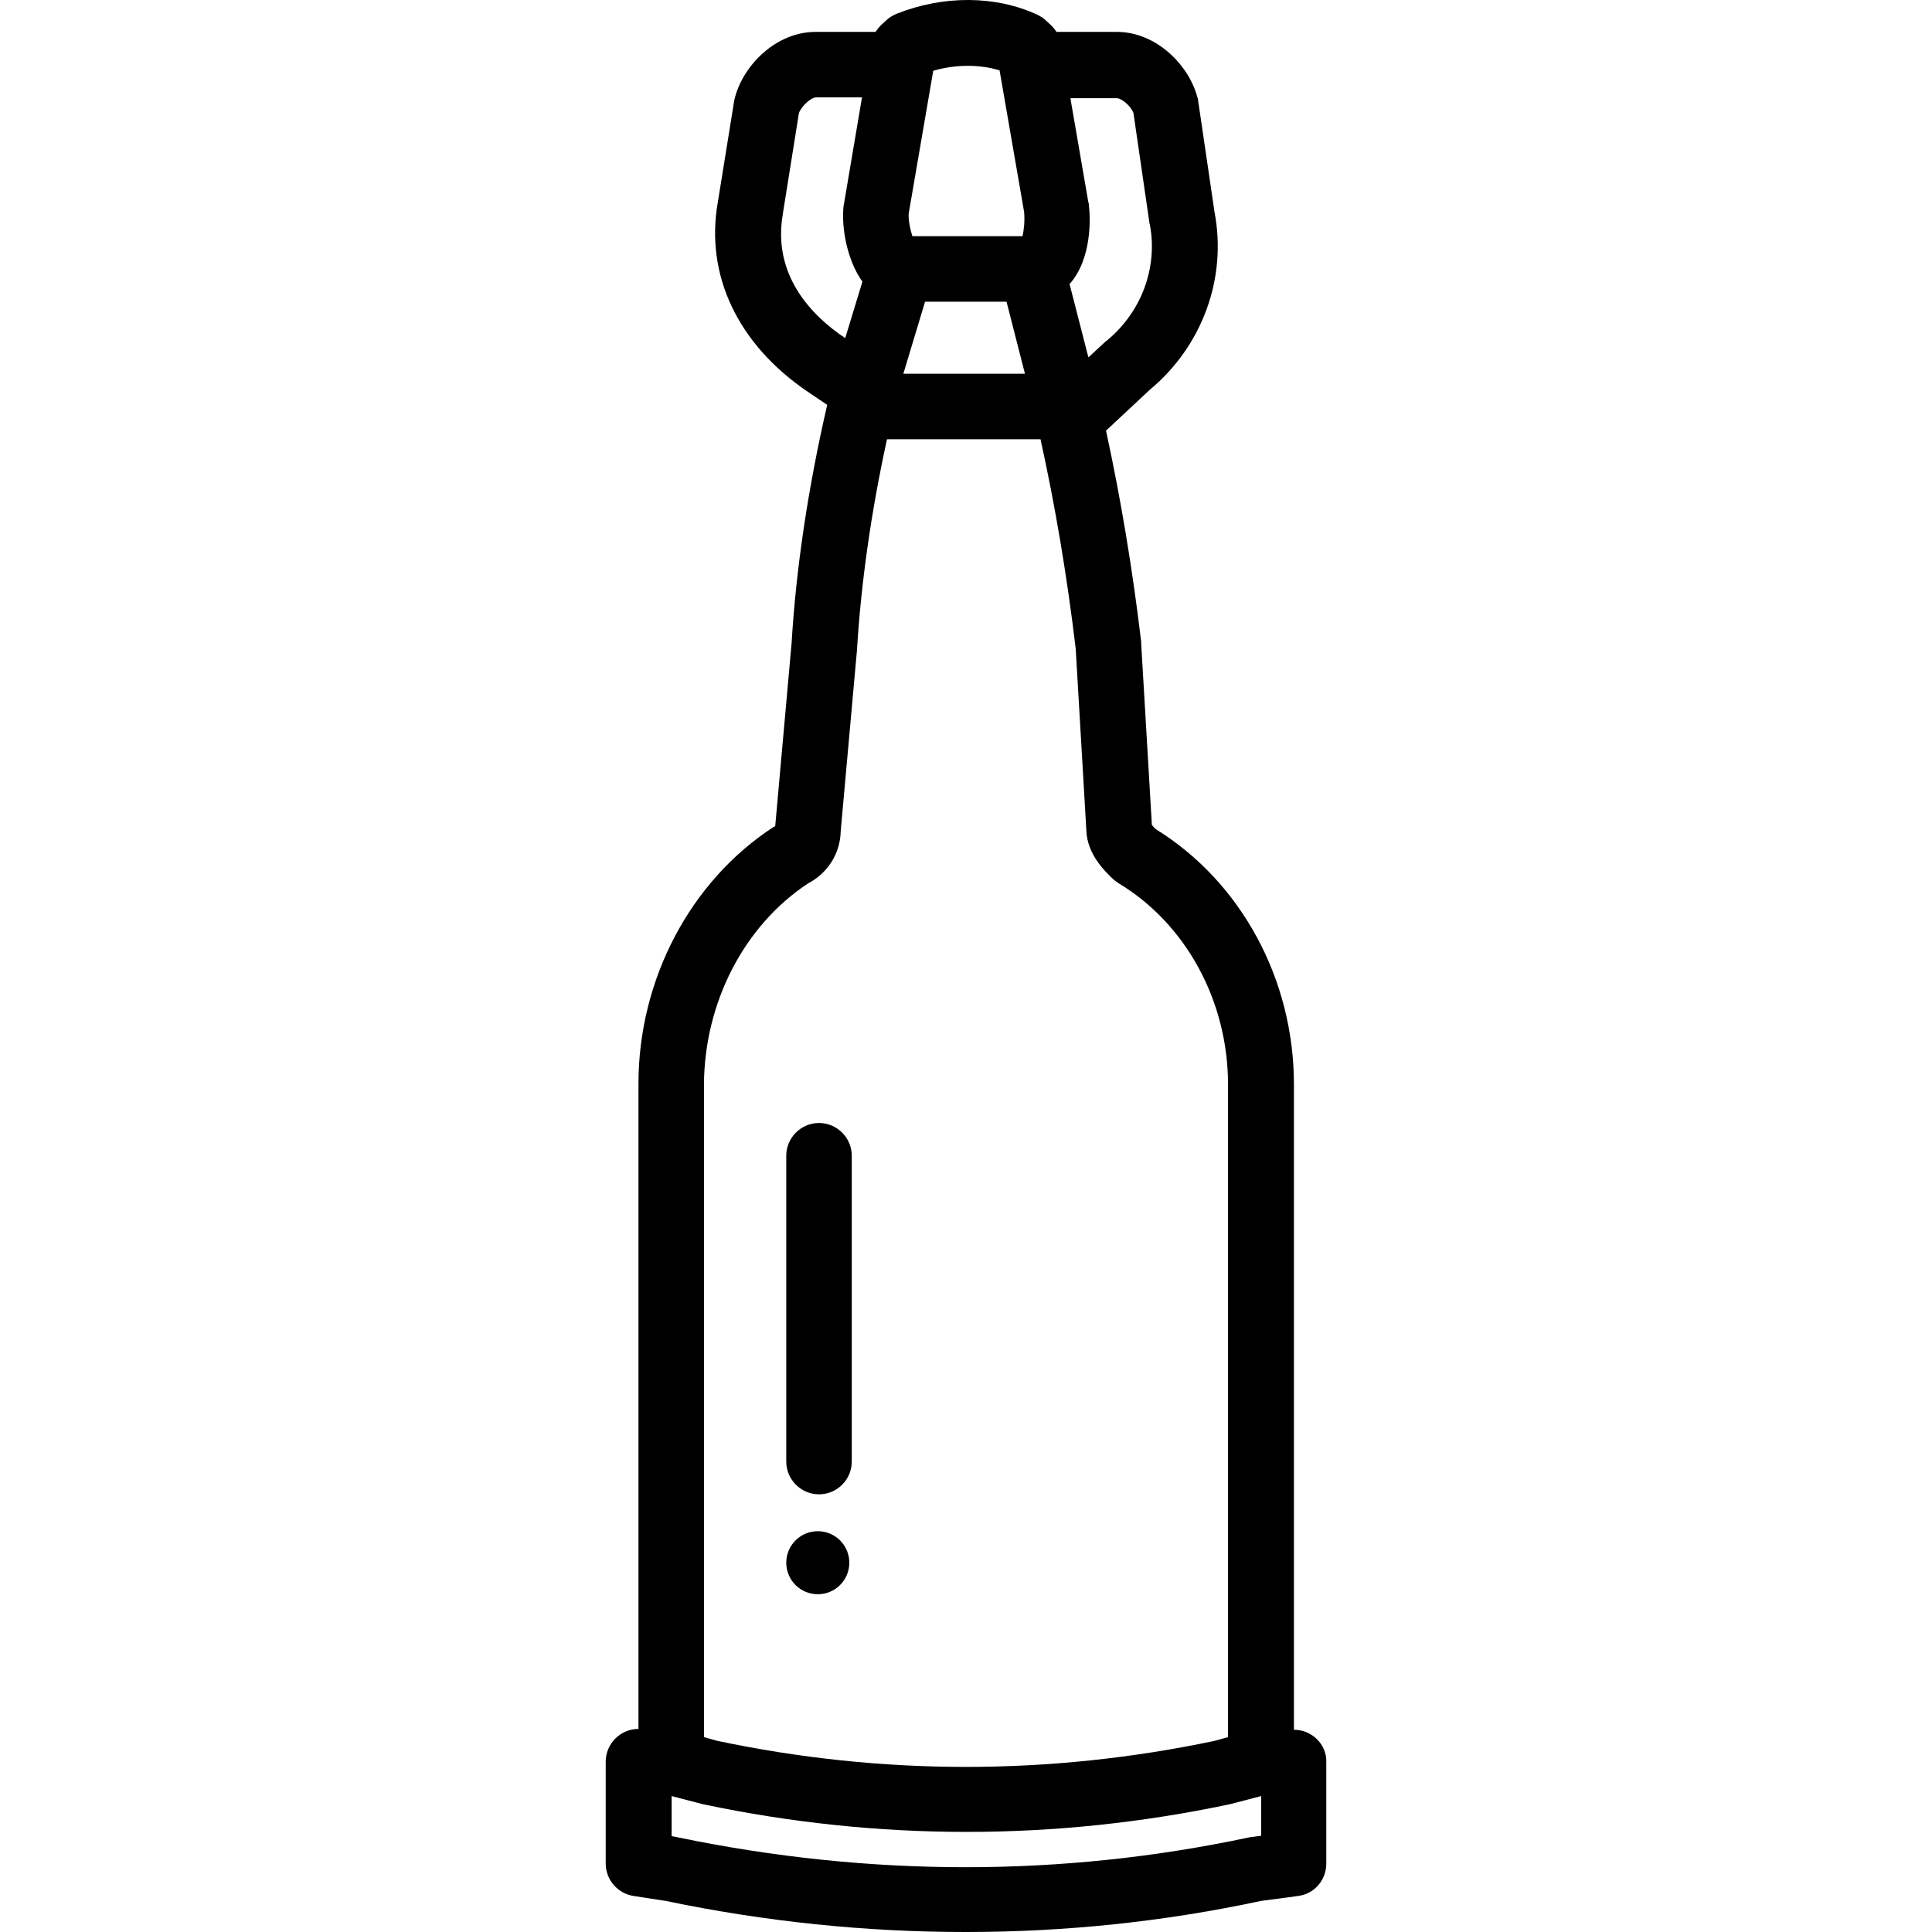 <?xml version="1.0" encoding="iso-8859-1"?>
<!-- Uploaded to: SVG Repo, www.svgrepo.com, Generator: SVG Repo Mixer Tools -->
<svg fill="#000000" height="800px" width="800px" version="1.1" id="Layer_1" xmlns="http://www.w3.org/2000/svg" xmlns:xlink="http://www.w3.org/1999/xlink" 
	 viewBox="0 0 471.888 471.888" xml:space="preserve">
<g transform="translate(0 -540.36)">
	<g>
		<g>
			<circle cx="199.744" cy="922.052" r="7.7"/>
			<path d="M316.043,962.848v-157.6c0-25.7-12.9-49.5-33.8-62.4c-0.3-0.3-0.7-0.7-0.9-1l-2.6-44.1c0-0.2,0-0.3,0-0.5
				c-2.1-17.8-5-35.1-8.6-51.7c0,0,0,0,0.1-0.1l10.5-9.8c12.9-10.7,19-27.3,15.9-43.5l-4-27.2c0-0.3-0.1-0.6-0.2-0.9
				c-2.1-7.8-10-15.9-19.7-15.9h-14.7c-0.4-0.6-0.8-1.1-1.3-1.6l-1.3-1.2c-0.6-0.6-1.3-1-2.1-1.4c-10.1-4.7-22.9-4.8-34.4-0.2
				c-0.9,0.4-1.8,0.9-2.5,1.6l-1.3,1.2c-0.5,0.5-0.9,1-1.3,1.6h-14.6c-9.7,0-17.6,8.1-19.7,15.9c-0.1,0.3-0.1,0.5-0.2,0.8l-4,24.8
				c-3.2,17.9,4.9,34.9,22.1,46.5l4.6,3.1c-4.7,20.4-7.6,39.9-8.7,58.2l-4,44.7c-0.1,0.1-0.3,0.1-0.4,0.2
				c-20.3,13.2-33,37.2-33,62.7v157.6c-4.4,0-8,3.6-8,8v24.9c0,3.9,2.9,7.3,6.8,7.9l7.8,1.2c24.5,5.1,48.9,7.6,73.3,7.6
				c24.3,0,48.4-2.5,72.2-7.6l9-1.2c4-0.5,6.9-3.9,6.9-7.9v-24.9C324.043,966.448,320.443,962.848,316.043,962.848z
				 M265.943,590.348c0-0.2,0-0.4-0.1-0.5l-4.4-25.5h11.2c1.2-0.1,3.5,1.8,4.2,3.6v0l3.9,26.8c0,0.1,0,0.2,0.1,0.4
				c2,10.5-2,21.4-10.5,28.4c-0.1,0.1-0.3,0.2-0.4,0.3l-4.1,3.8l-4.6-17.9C266.743,603.548,266.343,593.548,265.943,590.348z
				 M227.943,557.648c5.5-1.6,11.3-1.6,16.2-0.1l6,34.6c0.2,2.5-0.1,4.6-0.4,5.9h-26.9c-0.5-1.6-1-3.8-0.9-5.5L227.943,557.648z
				 M225.943,614.048h19.9l4.5,17.6h-29.7L225.943,614.048z M191.243,592.448v-0.1l3.9-24.4c0.7-1.8,3-3.8,4.2-3.8h11.2l-4.4,26
				c0,0.2-0.1,0.4-0.1,0.5c-0.6,5.6,1,13.5,4.6,18.5l-4.2,13.8C198.043,617.348,188.543,607.348,191.243,592.448z M171.943,805.248
				c0.1-20,9.8-38.8,25.4-49.1h0c4.8-2.5,7.9-7.3,8-12.8l4-44.5c0-0.1,0-0.2,0-0.2c1-16,3.4-33.1,7.3-51h37.5
				c3.6,16.3,6.5,33.5,8.6,51.2l2.6,44.4c0.2,5.8,4.6,10,6.5,11.8c0.4,0.4,0.9,0.7,1.3,1c16.5,9.9,26.8,28.8,26.8,49.2v159.4
				l-3.2,0.9c-40.4,8.5-81.3,8.5-121.6,0l-3.2-0.9V805.248z M308.043,988.748l-2.4,0.3c-0.2,0-0.4,0.1-0.6,0.1
				c-45.6,9.7-92.5,9.7-139.4,0c-0.1,0-0.3-0.1-0.4-0.1l-1.2-0.2v-9.8l7.3,1.9c0.1,0,0.3,0.1,0.4,0.1c42.7,9,86,9,128.6,0
				c0.1,0,0.3-0.1,0.4-0.1l7.3-1.9V988.748z"/>
			<path d="M200.043,905.348c4.4,0,8-3.6,8-8v-74.7c0-4.4-3.6-8-8-8c-4.4,0-8,3.6-8,8v74.7
				C192.043,901.748,195.643,905.348,200.043,905.348z"/>
		</g>
	</g>
</g>
</svg>